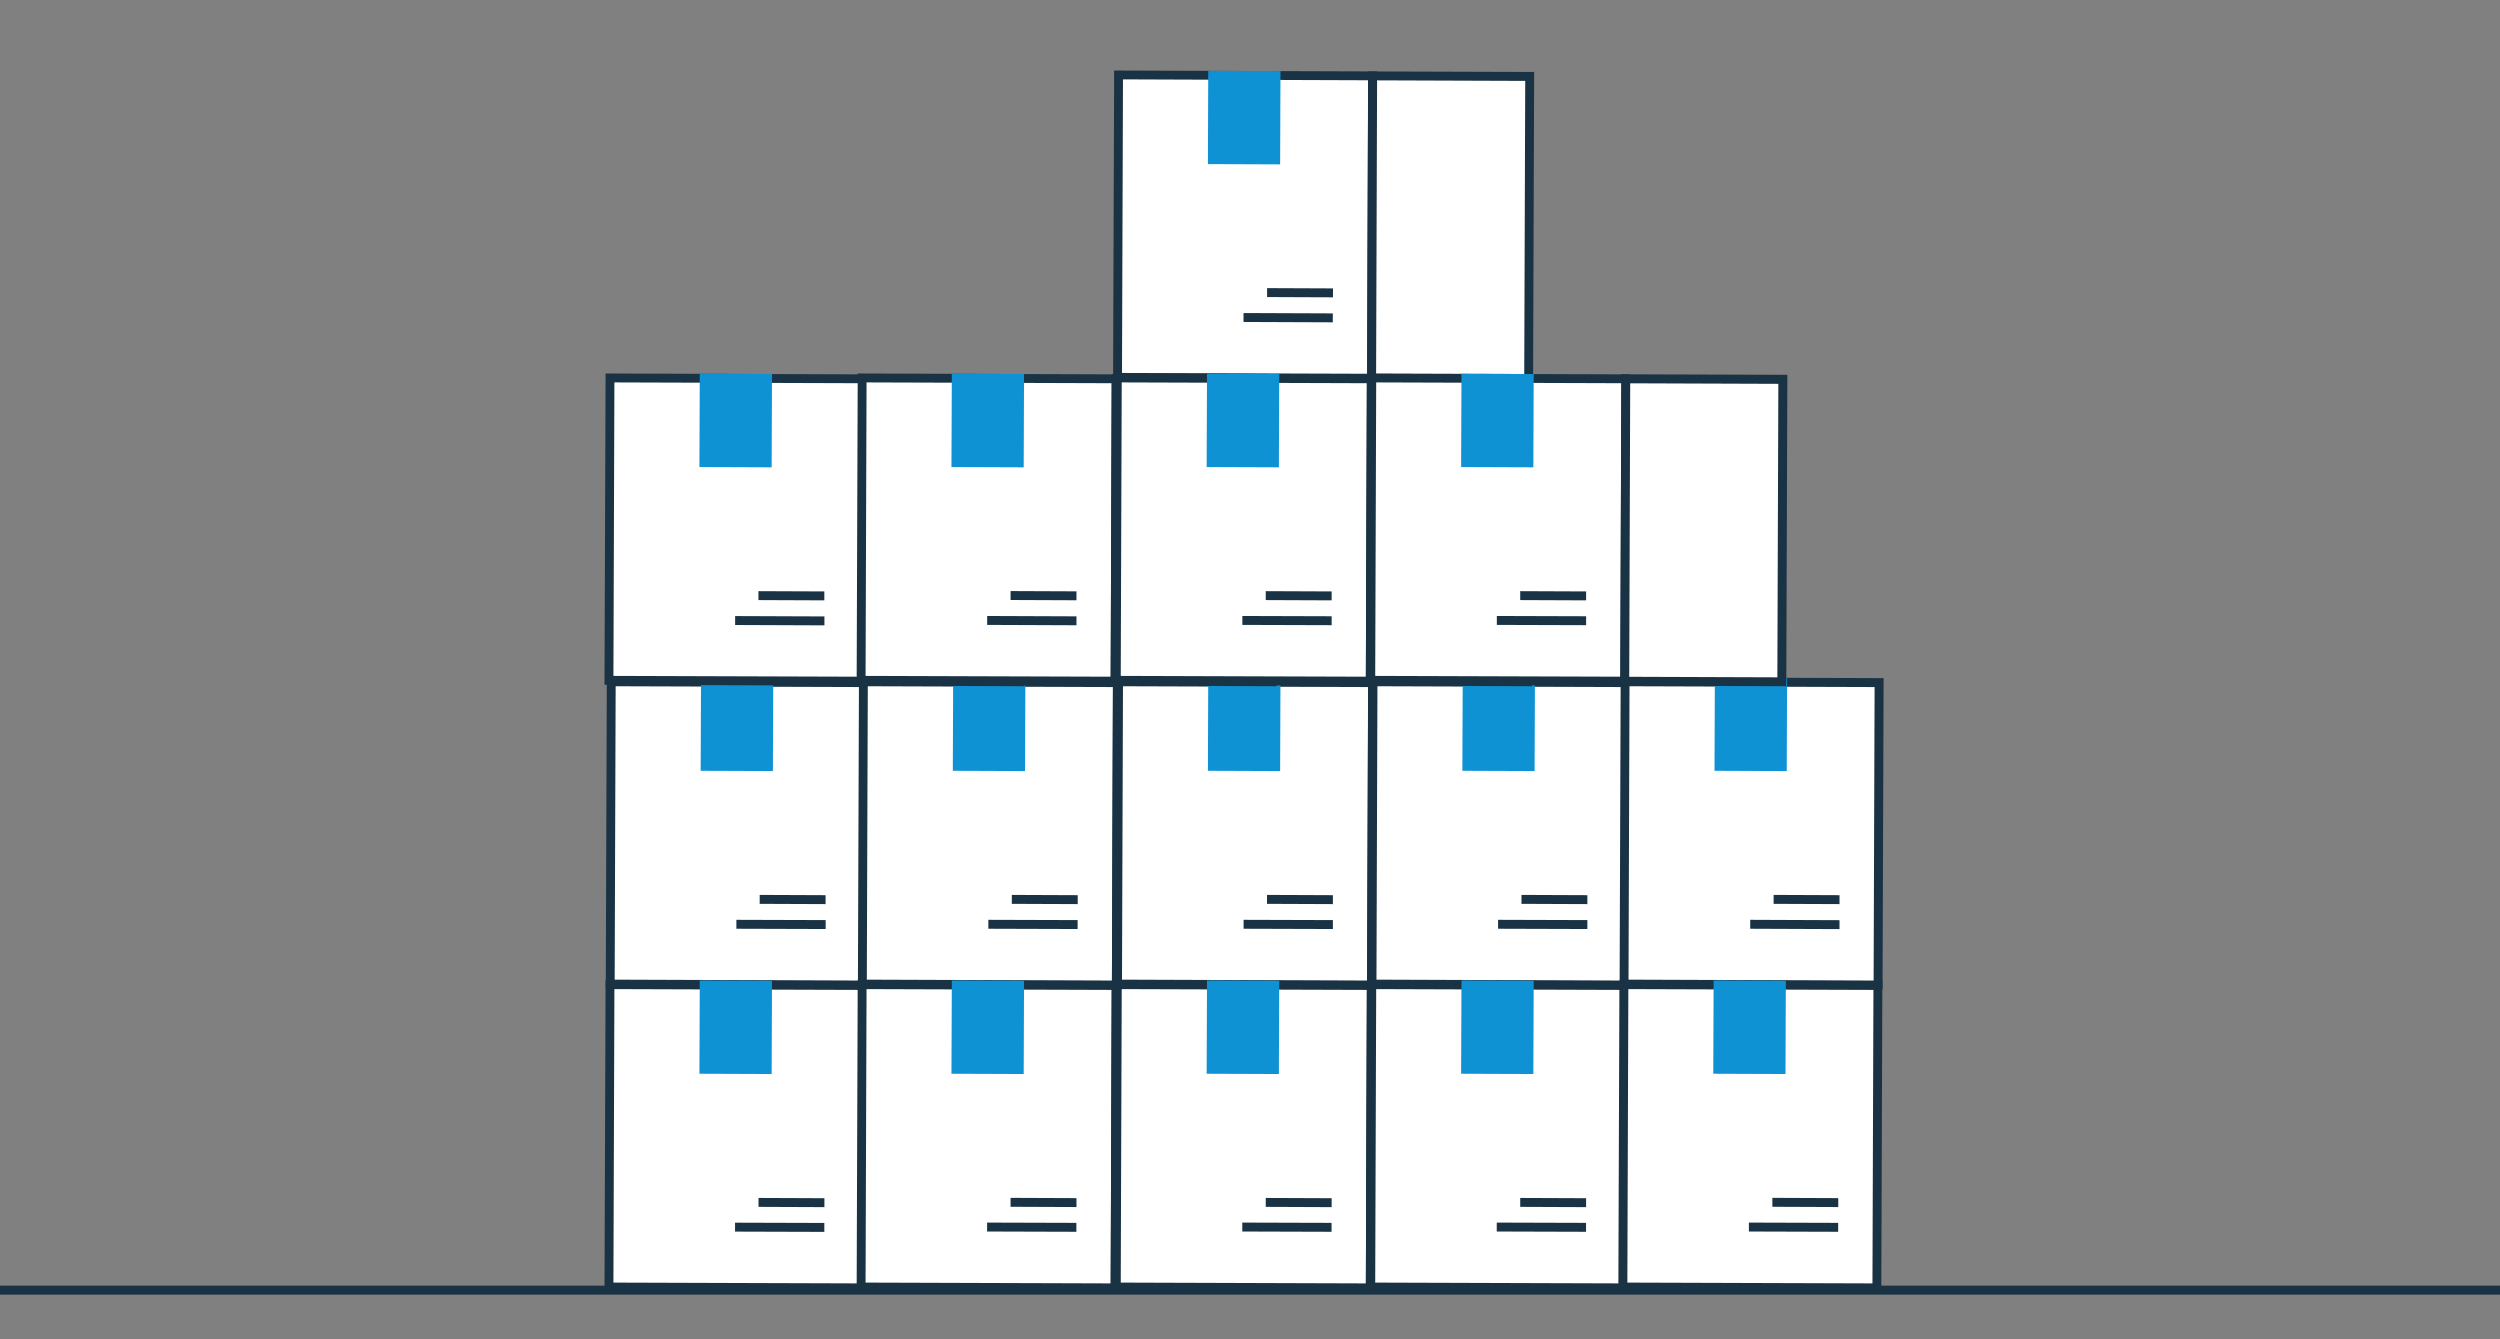 <svg fill="none" height="150" viewBox="0 0 280 150" width="280" xmlns="http://www.w3.org/2000/svg" xmlns:xlink="http://www.w3.org/1999/xlink"><rect x="0" y="0" width="280" height="150" fill="#808080" stroke="none"/><clipPath id="a"><path d="m0 0h280v150h-280z"/></clipPath><g clip-path="url(#a)"><path d="m96.915 76.45-28.45-.1-.12 33.87 28.45.1z" fill="#fff"/><path d="m97.294 110.82-29.45-.1.12-34.87 29.45.1zm-28.45-1.1 27.45.1.11-32.87-27.45-.09-.11 32.87z" fill="#1a3344"/><path d="m114.504 76.51-17.59-.06-.12 33.87 17.59.06z" fill="#fff"/><g fill="#1a3344"><path d="m114.884 110.88-18.59-.06.12-34.87 18.59.06zm-17.59-1.06 16.59.06.11-32.87-16.59-.06z"/><path d="m85.085 100.23v1l7.38.03v-1z"/><path d="m82.475 103.02v1l10 .03v-1z"/></g><path d="m86.105 76.42-7.09-.02-.03 9.45 7.09.02z" fill="#0f92d4"/><path d="m86.564 86.36-8.09-.03.04-10.45 8.09.03zm-7.08-1.02 6.09.02.03-8.45-6.09-.02z" fill="#0f92d4"/><path d="m96.775 110.38-28.45-.1-.12 33.87 28.45.1z" fill="#fff"/><path d="m97.154 144.75-29.45-.1.12-34.87 29.45.1zm-28.45-1.1 27.45.09.11-32.87-27.45-.09z" fill="#1a3344"/><path d="m114.365 110.44-17.59-.06-.12 33.87 17.59.06z" fill="#fff"/><path d="m114.745 144.81-18.59-.06.12-34.87 18.59.07-.12 34.87zm-17.59-1.06 16.59.06.11-32.87-16.59-.06z" fill="#1a3344"/><path d="m84.954 134.17v1l7.38.03v-1z" fill="#1a3344"/><path d="m82.325 136.94v1l10 .03v-1z" fill="#1a3344"/><path d="m85.965 110.34-7.09-.02-.03 9.45 7.09.02z" fill="#0f92d4"/><path d="m86.424 120.29-8.09-.03.04-10.45 8.09.03zm-7.08-1.02 6.09.02.03-8.45-6.09-.02z" fill="#0f92d4"/><path d="m125.154 76.45-28.45-.1-.12 33.87 28.45.1z" fill="#fff"/><path d="m125.534 110.82-29.45-.1.12-34.87 29.45.1zm-28.45-1.1 27.45.1.11-32.87-27.45-.09-.11 32.87z" fill="#1a3344"/><path d="m142.744 76.51-17.59-.06-.12 33.87 17.59.06z" fill="#fff"/><path d="m143.124 110.88-18.59-.06.12-34.87 18.59.06zm-17.58-1.06 16.59.06.11-32.87-16.59-.06z" fill="#1a3344"/><path d="m113.324 100.23v1l7.38.03v-1z" fill="#1a3344"/><path d="m110.694 103.02v1l10 .03v-1z" fill="#1a3344"/><path d="m114.334 76.42-7.09-.02-.03 9.45 7.09.02z" fill="#0f92d4"/><path d="m114.804 86.36-8.09-.03.04-10.45 8.09.03zm-7.08-1.02 6.09.02.03-8.45-6.09-.02z" fill="#0f92d4"/><path d="m125.014 110.38-28.45-.1-.12 33.87 28.45.1z" fill="#fff"/><path d="m125.394 144.75-29.45-.1.12-34.87 29.45.1zm-28.45-1.1 27.45.09.11-32.87-27.45-.09z" fill="#1a3344"/><path d="m142.605 110.44-17.59-.06-.12 33.87 17.59.06z" fill="#fff"/><path d="m142.985 144.81-18.59-.06.12-34.87 18.59.07-.12 34.87zm-17.59-1.06 16.59.06.11-32.87-16.59-.06z" fill="#1a3344"/><path d="m113.184 134.16v1l7.38.03v-1z" fill="#1a3344"/><path d="m110.554 136.93v1l10 .03v-1z" fill="#1a3344"/><path d="m114.194 110.34-7.09-.02-.03 9.45 7.09.02z" fill="#0f92d4"/><path d="m114.654 120.29-8.09-.03.04-10.45 8.09.03zm-7.08-1.02 6.09.02.03-8.45-6.09-.02z" fill="#0f92d4"/><path d="m153.734 76.45-28.45-.1-.12 33.87 28.45.1z" fill="#fff"/><path d="m154.114 110.82-29.45-.1.12-34.87 29.45.1zm-28.45-1.1 27.45.1.11-32.87-27.45-.09-.11 32.87z" fill="#1a3344"/><path d="m171.325 76.51-17.591-.06-.119 33.87 17.589.06z" fill="#fff"/><path d="m171.704 110.88-18.589-.06.119-34.87 18.591.06zm-17.58-1.06 16.591.06.11-32.87-16.591-.06z" fill="#1a3344"/><path d="m141.905 100.23v1l7.38.03v-1z" fill="#1a3344"/><path d="m139.284 103.02v1l10 .03v-1z" fill="#1a3344"/><path d="m142.914 76.42-7.09-.02-.03 9.45 7.09.02z" fill="#0f92d4"/><path d="m143.374 86.36-8.09-.03.04-10.45 8.09.03zm-7.08-1.02 6.09.02.03-8.45-6.09-.02z" fill="#0f92d4"/><path d="m153.594 110.38-28.45-.1-.12 33.87 28.45.1z" fill="#fff"/><path d="m153.974 144.75-29.45-.1.12-34.87 29.45.1zm-28.45-1.1 27.45.09.11-32.87-27.45-.09z" fill="#1a3344"/><path d="m171.184 110.44-17.59-.06-.12 33.87 17.59.06z" fill="#fff"/><path d="m171.564 144.81-18.59-.06.12-34.87 18.59.07-.12 34.87zm-17.58-1.06 16.59.06.11-32.87-16.59-.06z" fill="#1a3344"/><path d="m141.764 134.17v1l7.38.03v-1z" fill="#1a3344"/><path d="m139.135 136.93v1l10 .03v-1z" fill="#1a3344"/><path d="m142.775 110.34-7.09-.02-.03 9.45 7.09.02z" fill="#0f92d4"/><path d="m143.235 120.29-8.09-.03.04-10.45 8.09.03zm-7.08-1.02 6.09.02.03-8.45-6.09-.02z" fill="#0f92d4"/><path d="m182.234 76.45-28.45-.1-.12 33.87 28.45.1z" fill="#fff"/><path d="m182.614 110.82-29.45-.1.12-34.87 29.45.1zm-28.45-1.1 27.45.1.11-32.87-27.45-.09-.11 32.87z" fill="#1a3344"/><path d="m199.825 76.51-17.591-.06-.119 33.87 17.589.06z" fill="#fff"/><path d="m200.204 110.88-18.589-.06.119-34.87 18.591.06zm-17.589-1.06 16.589.06.11-32.87-16.589-.06z" fill="#1a3344"/><path d="m170.405 100.23v1l7.38.03v-1z" fill="#1a3344"/><path d="m167.784 103.02v1l10 .03v-1z" fill="#1a3344"/><path d="m171.414 76.42-7.09-.02-.03 9.45 7.09.02z" fill="#0f92d4"/><path d="m171.874 86.36-8.09-.03.04-10.45 8.09.03zm-7.08-1.02 6.09.02.03-8.45-6.09-.02z" fill="#0f92d4"/><path d="m182.094 110.38-28.45-.1-.12 33.87 28.45.1z" fill="#fff"/><path d="m182.474 144.75-29.45-.1.12-34.87 29.45.1zm-28.45-1.1 27.45.09.11-32.87-27.45-.09z" fill="#1a3344"/><path d="m199.684 110.44-17.59-.06-.12 33.87 17.59.06z" fill="#fff"/><path d="m200.064 144.81-18.59-.06.12-34.87 18.59.07-.12 34.87zm-17.59-1.06 16.59.06.11-32.87-16.59-.06z" fill="#1a3344"/><path d="m170.264 134.17v1l7.38.03v-1z" fill="#1a3344"/><path d="m167.635 136.93v1l10 .03v-1z" fill="#1a3344"/><path d="m171.275 110.34-7.09-.02-.03 9.45 7.09.02z" fill="#0f92d4"/><path d="m171.735 120.29-8.09-.03.04-10.45 8.09.03zm-7.08-1.02 6.09.02.03-8.45-6.09-.02z" fill="#0f92d4"/><path d="m210.465 76.45-28.45-.1-.12 33.87 28.45.1z" fill="#fff"/><path d="m210.845 110.82-29.45-.1.12-34.87 29.45.1zm-28.45-1.1 27.45.1.11-32.87-27.45-.09-.11 32.87z" fill="#1a3344"/><path d="m198.645 100.23v1l7.38.03v-1z" fill="#1a3344"/><path d="m196.024 103.02v1l10 .04v-1z" fill="#1a3344"/><path d="m199.644 76.42-7.09-.02-.03 9.45 7.09.02z" fill="#0f92d4"/><path d="m200.114 86.36-8.09-.03.04-10.45 8.09.03zm-7.08-1.02 6.09.02.03-8.45-6.09-.02z" fill="#0f92d4"/><path d="m210.325 110.38-28.45-.1-.12 33.87 28.45.1z" fill="#fff"/><path d="m210.705 144.75-29.45-.1.12-34.87 29.45.1zm-28.44-1.1 27.45.09.11-32.87-27.45-.09z" fill="#1a3344"/><path d="m198.505 134.16v1l7.38.03v-1z" fill="#1a3344"/><path d="m195.875 136.93v1l10 .03v-1z" fill="#1a3344"/><path d="m199.505 110.34-7.09-.02-.03 9.45 7.09.02z" fill="#0f92d4"/><path d="m199.975 120.29-8.09-.03.04-10.45 8.09.03zm-7.08-1.02 6.09.02.03-8.45-6.09-.02z" fill="#0f92d4"/><path d="m96.775 42.43-28.45-.1-.12 33.87 28.45.1z" fill="#fff"/><path d="m97.154 76.8-29.45-.1.12-34.87 29.45.1zm-28.45-1.1 27.45.09.11-32.87-27.45-.09z" fill="#1a3344"/><path d="m114.365 42.49-17.59-.06-.12 33.87 17.59.06z" fill="#fff"/><path d="m114.745 76.86-18.59-.07.12-34.87 18.59.06-.12 34.87zm-17.59-1.06 16.59.06.11-32.87-16.59-.06z" fill="#1a3344"/><path d="m84.945 66.21v1l7.38.03v-1z" fill="#1a3344"/><path d="m82.335 69v1l10 .04v-1z" fill="#1a3344"/><path d="m85.965 42.39-7.09-.02-.03 9.45 7.09.02z" fill="#0f92d4"/><path d="m86.424 52.34-8.09-.03.04-10.45 8.09.03zm-7.08-1.02 6.09.02.03-8.45-6.09-.02z" fill="#0f92d4"/><path d="m125.014 42.43-28.45-.1-.12 33.87 28.45.1z" fill="#fff"/><path d="m125.394 76.8-29.45-.1.12-34.87 29.45.1zm-28.45-1.1 27.45.09.11-32.87-27.45-.09z" fill="#1a3344"/><path d="m142.605 42.49-17.59-.06-.12 33.87 17.59.06z" fill="#fff"/><path d="m142.985 76.86-18.59-.07.12-34.87 18.59.06-.12 34.87zm-17.59-1.06 16.59.06.11-32.87-16.59-.06z" fill="#1a3344"/><path d="m113.184 66.2v1l7.38.03v-1z" fill="#1a3344"/><path d="m110.564 68.99v1l10 .04v-1z" fill="#1a3344"/><path d="m114.194 42.39-7.09-.02-.03 9.45 7.09.02z" fill="#0f92d4"/><path d="m114.654 52.34-8.09-.03.04-10.45 8.09.03zm-7.08-1.02 6.09.02.03-8.45-6.09-.02z" fill="#0f92d4"/><path d="m153.734 8.5-28.45-.1-.12 33.87 28.45.1z" fill="#fff"/><path d="m154.114 42.87-29.45-.1.12-34.87 29.45.1zm-28.45-1.1 27.45.09.11-32.87-27.45-.1-.11 32.87z" fill="#1a3344"/><path d="m171.325 8.56-17.591-.06-.119 33.87 17.589.06z" fill="#fff"/><path d="m171.704 42.93-18.589-.06.119-34.87 18.591.06zm-17.58-1.06 16.591.06.11-32.87-16.591-.06z" fill="#1a3344"/><path d="m141.914 32.27v1l7.38.03v-1z" fill="#1a3344"/><path d="m139.274 35.06v1l10 .04v-1z" fill="#1a3344"/><path d="m142.914 8.47-7.09-.02-.03 9.45 7.09.02z" fill="#0f92d4"/><path d="m143.374 18.41-8.09-.03.04-10.45 8.09.03zm-7.08-1.02 6.09.02.03-8.45-6.09-.02z" fill="#0f92d4"/><path d="m153.594 42.43-28.45-.1-.12 33.87 28.45.1z" fill="#fff"/><path d="m153.974 76.8-29.45-.1.12-34.87 29.45.1zm-28.45-1.1 27.45.09.11-32.87-27.45-.09z" fill="#1a3344"/><path d="m171.184 42.49-17.59-.06-.12 33.87 17.59.06z" fill="#fff"/><path d="m171.564 76.86-18.59-.07.12-34.87 18.59.06-.12 34.87zm-17.58-1.06 16.59.06.11-32.87-16.59-.06z" fill="#1a3344"/><path d="m141.764 66.21v1l7.38.03v-1z" fill="#1a3344"/><path d="m139.145 68.99v1l10 .03v-1z" fill="#1a3344"/><path d="m142.775 42.39-7.09-.02-.03 9.45 7.09.02z" fill="#0f92d4"/><path d="m143.235 52.34-8.09-.03.04-10.45 8.09.03zm-7.08-1.02 6.09.02.03-8.45-6.09-.02z" fill="#0f92d4"/><path d="m182.094 42.43-28.45-.1-.12 33.87 28.45.1z" fill="#fff"/><path d="m182.474 76.8-29.45-.1.12-34.87 29.45.1zm-28.45-1.1 27.45.09.11-32.87-27.45-.09z" fill="#1a3344"/><path d="m199.684 42.49-17.59-.06-.12 33.87 17.59.06z" fill="#fff"/><path d="m200.064 76.86-18.59-.07.12-34.87 18.59.06-.12 34.87zm-17.59-1.06 16.59.06.11-32.87-16.59-.06z" fill="#1a3344"/><path d="m170.264 66.21v1l7.38.03v-1z" fill="#1a3344"/><path d="m167.645 68.99v1l10 .03v-1z" fill="#1a3344"/><path d="m171.275 42.39-7.09-.02-.03 9.45 7.09.02z" fill="#0f92d4"/><path d="m171.735 52.34-8.09-.03.04-10.45 8.09.03zm-7.08-1.02 6.09.02.03-8.45-6.09-.02z" fill="#0f92d4"/><path d="m304.334 143.99h-330v1.01h330z" fill="#1a3344"/></g></svg>